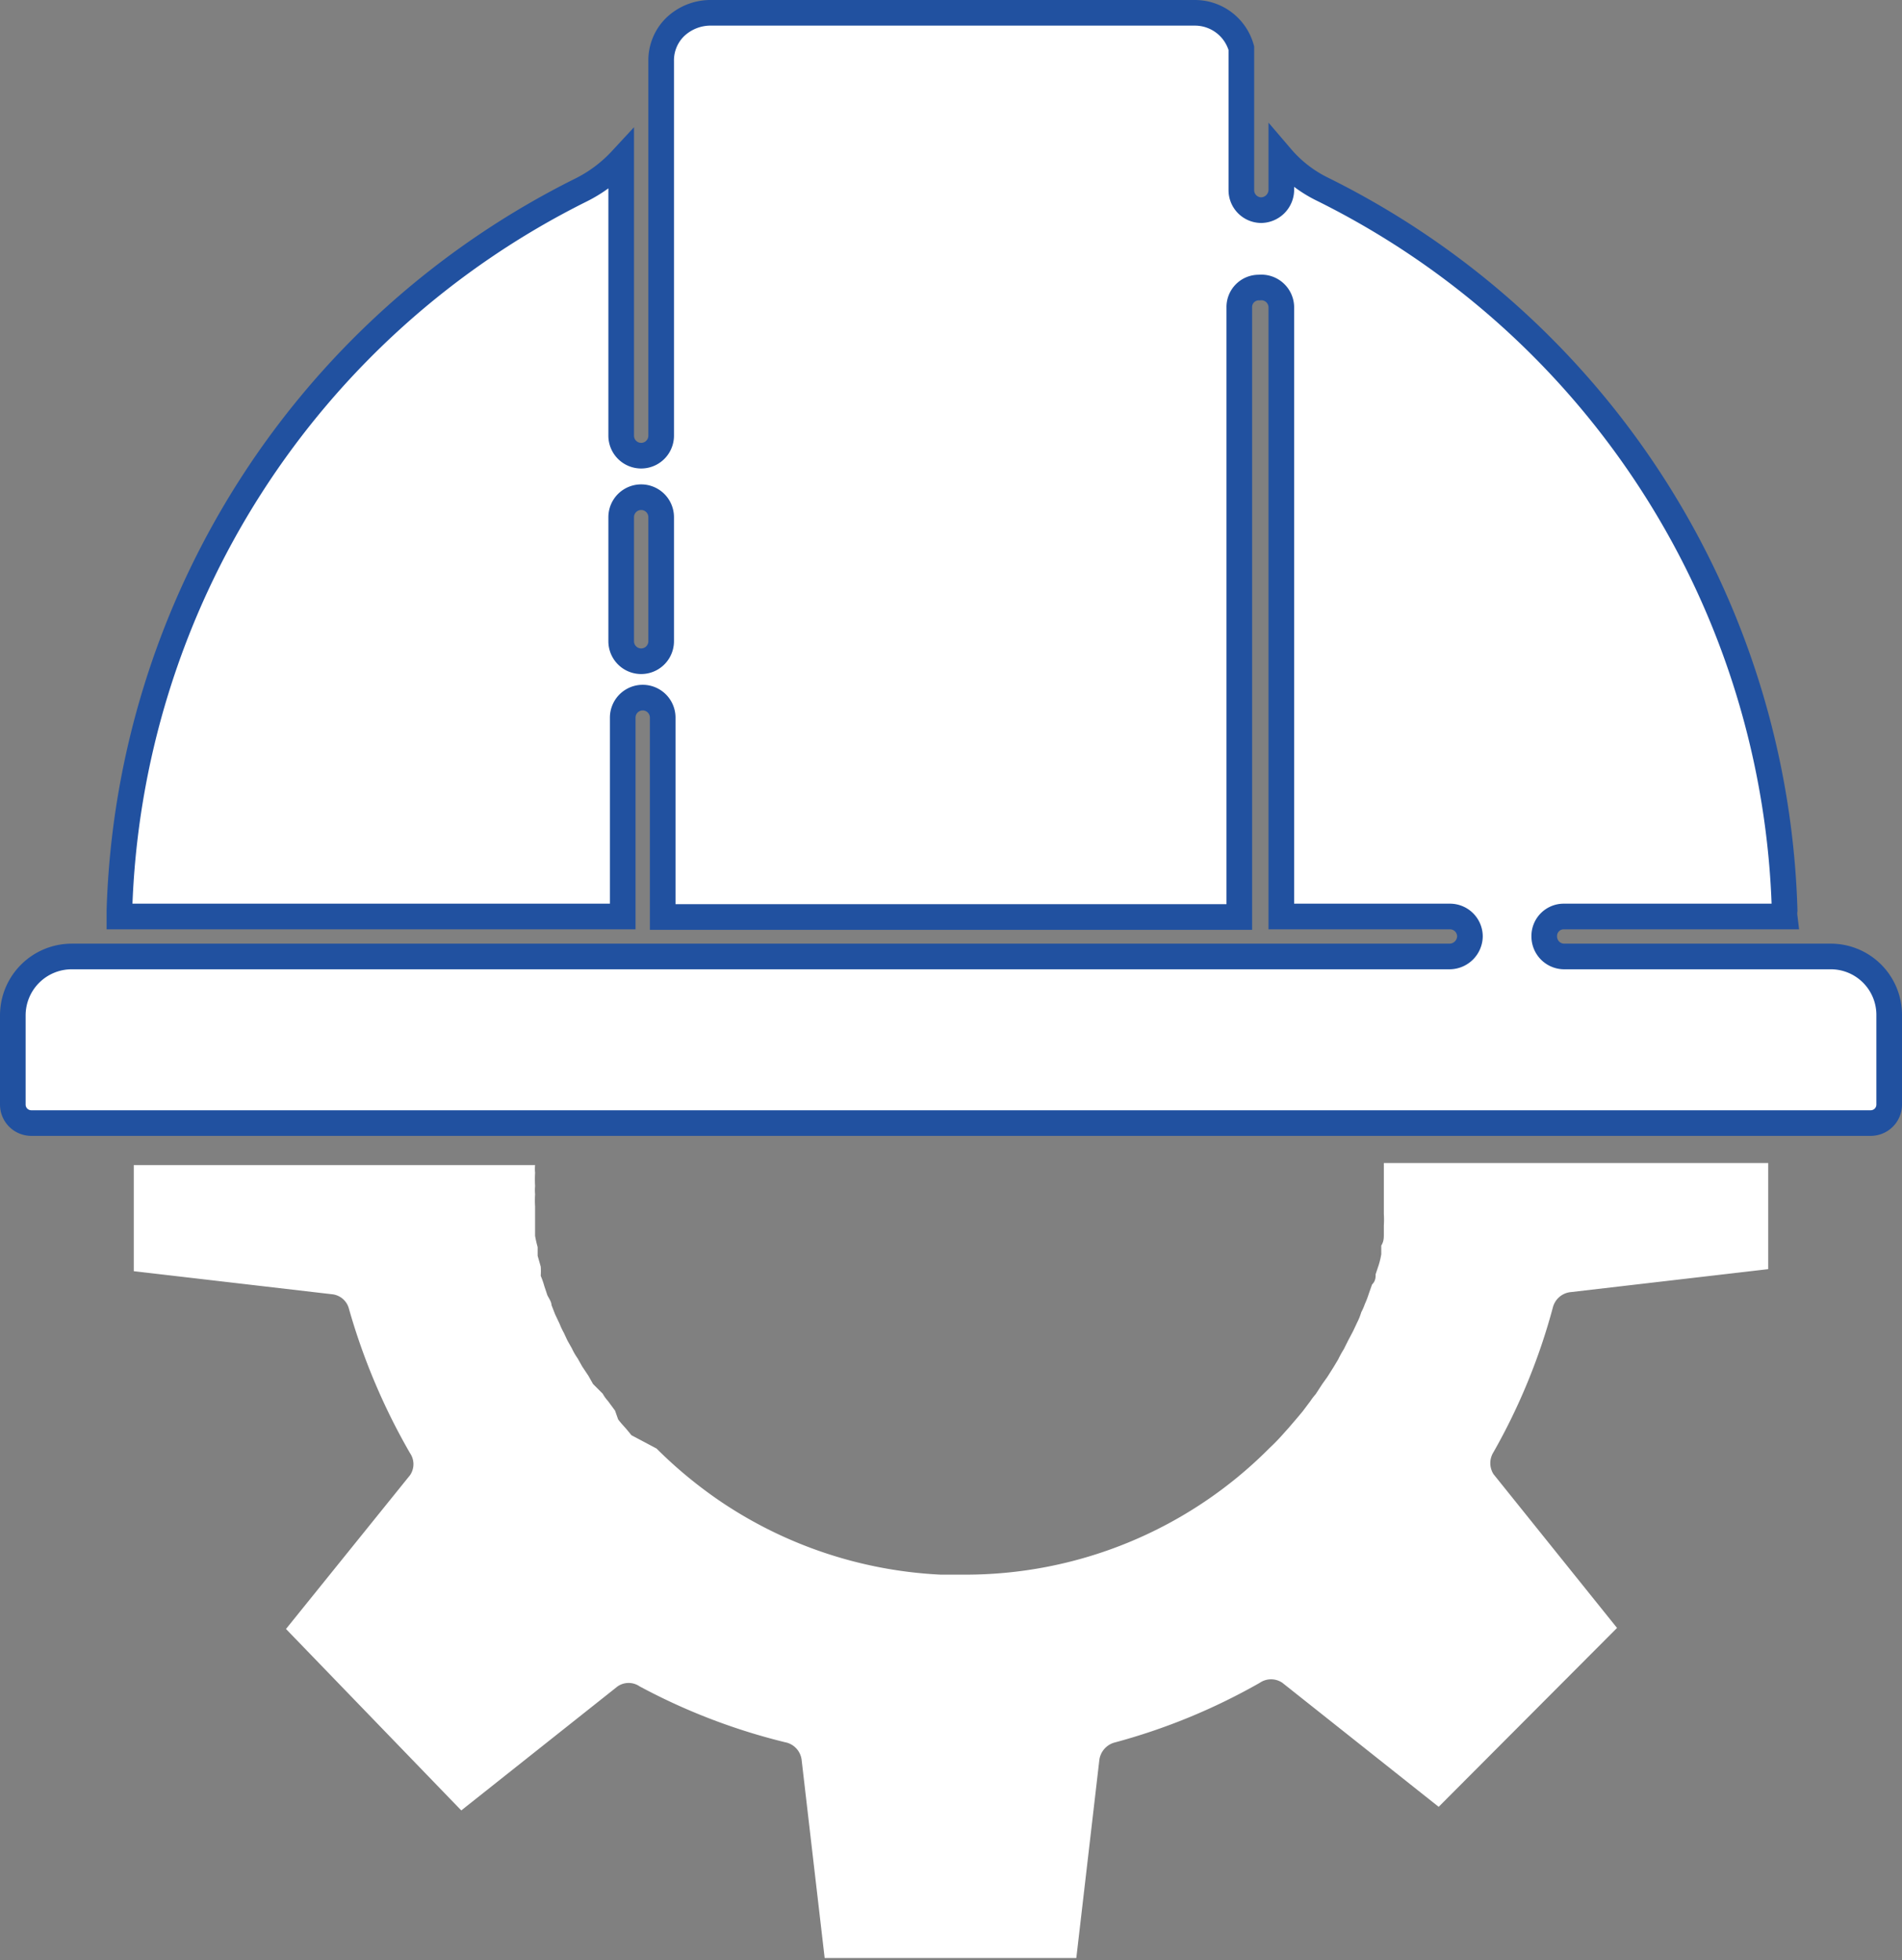 <svg xmlns="http://www.w3.org/2000/svg" viewBox="0 0 37.11 38.24"><rect x="0" y="0" width="37.11" height="38.24" fill="#808080" stroke="none"/><defs><style>.cls-1,.cls-2{fill:#fff;}.cls-1{stroke:#2151a0;stroke-miterlimit:10;stroke-width:0.5px;}</style></defs><g id="Calque_2" data-name="Calque 2"><g id="Calque_1-2" data-name="Calque 1"><path class="cls-1" d="M26.59,21.91H36.5a.36.36,0,0,0,.36-.36V19.81a1.14,1.14,0,0,0-1.15-1.15h-5.2a.39.39,0,0,1-.38-.39.38.38,0,0,1,.38-.39h4.31a.5.5,0,0,1,0-.12,16.22,16.22,0,0,0-9-14.06A2.5,2.5,0,0,1,25,3.07v.64a.4.4,0,0,1-.39.39.39.39,0,0,1-.39-.39V.94a.94.94,0,0,0-.91-.69H13.84a1,1,0,0,0-.67.28.91.91,0,0,0-.27.66h0V8.5a.39.39,0,0,1-.78,0V3.12a2.72,2.72,0,0,1-.79.59,16.25,16.25,0,0,0-9,14.05s0,.08,0,.12h9.82V14a.39.39,0,0,1,.78,0v3.89H24.18V6a.38.38,0,0,1,.39-.39A.39.39,0,0,1,25,6V17.88h3.29a.39.39,0,0,1,.39.39.4.4,0,0,1-.39.39H1.4A1.15,1.15,0,0,0,.25,19.81v1.74a.36.36,0,0,0,.36.36h26ZM12.9,12.51a.39.39,0,0,1-.78,0V10.09a.39.39,0,0,1,.78,0Z"/><path class="cls-2" d="M27,22.85c0,.09,0,.17,0,.26s0,.11,0,.16l0,.24,0,.17a1.85,1.85,0,0,1,0,.23l0,.17c0,.07,0,.14-.05.22l0,.17a1.6,1.6,0,0,1-.05.21l-.06.18c0,.06,0,.13-.07.2l-.06.17a1.8,1.8,0,0,1-.08.21,1.11,1.11,0,0,1-.07.16,1.19,1.19,0,0,1-.08.2l-.08.17-.1.19-.08.16a2,2,0,0,0-.11.2l-.09.15-.12.19-.1.14-.13.2a1.13,1.13,0,0,0-.1.13l-.15.2-.1.12-.18.21-.09.1a3.83,3.83,0,0,1-.28.29,8.36,8.36,0,0,1-6,2.47h-.42a8.4,8.4,0,0,1-4.25-1.4,8.65,8.65,0,0,1-1.29-1.06L12.32,28l-.09-.11c-.06-.07-.12-.13-.17-.2L12,27.52l-.14-.19a.71.71,0,0,1-.1-.14L11.57,27l-.09-.16-.12-.18-.09-.16a1.18,1.18,0,0,1-.11-.19l-.09-.16L11,26a1.3,1.3,0,0,1-.08-.17l-.09-.19-.07-.18c0-.06-.05-.13-.08-.19l-.06-.18a1.59,1.59,0,0,0-.07-.2,1.21,1.21,0,0,0,0-.18l-.06-.21c0-.06,0-.11,0-.17a2.25,2.25,0,0,1-.05-.22c0-.06,0-.12,0-.18s0-.14,0-.22l0-.17a1.94,1.94,0,0,1,0-.24.88.88,0,0,1,0-.16,2.28,2.28,0,0,1,0-.26.76.76,0,0,1,0-.15H2.61v2.07l3.87.45a.38.38,0,0,1,.33.29A12.43,12.43,0,0,0,8,28.35a.38.38,0,0,1,0,.43l-2.42,3L9,35.32l3.05-2.42a.38.38,0,0,1,.43,0A12,12,0,0,0,15.36,34a.4.4,0,0,1,.28.33l.45,3.87H21l.45-3.87a.41.41,0,0,1,.28-.33,12,12,0,0,0,2.85-1.17.39.39,0,0,1,.44,0l3.05,2.42,3.48-3.49-2.41-3a.4.4,0,0,1,0-.43A12,12,0,0,0,30.3,25.5a.4.4,0,0,1,.33-.29l3.87-.45V22.69H27C27,22.75,27,22.8,27,22.85Z"/></g></g></svg>